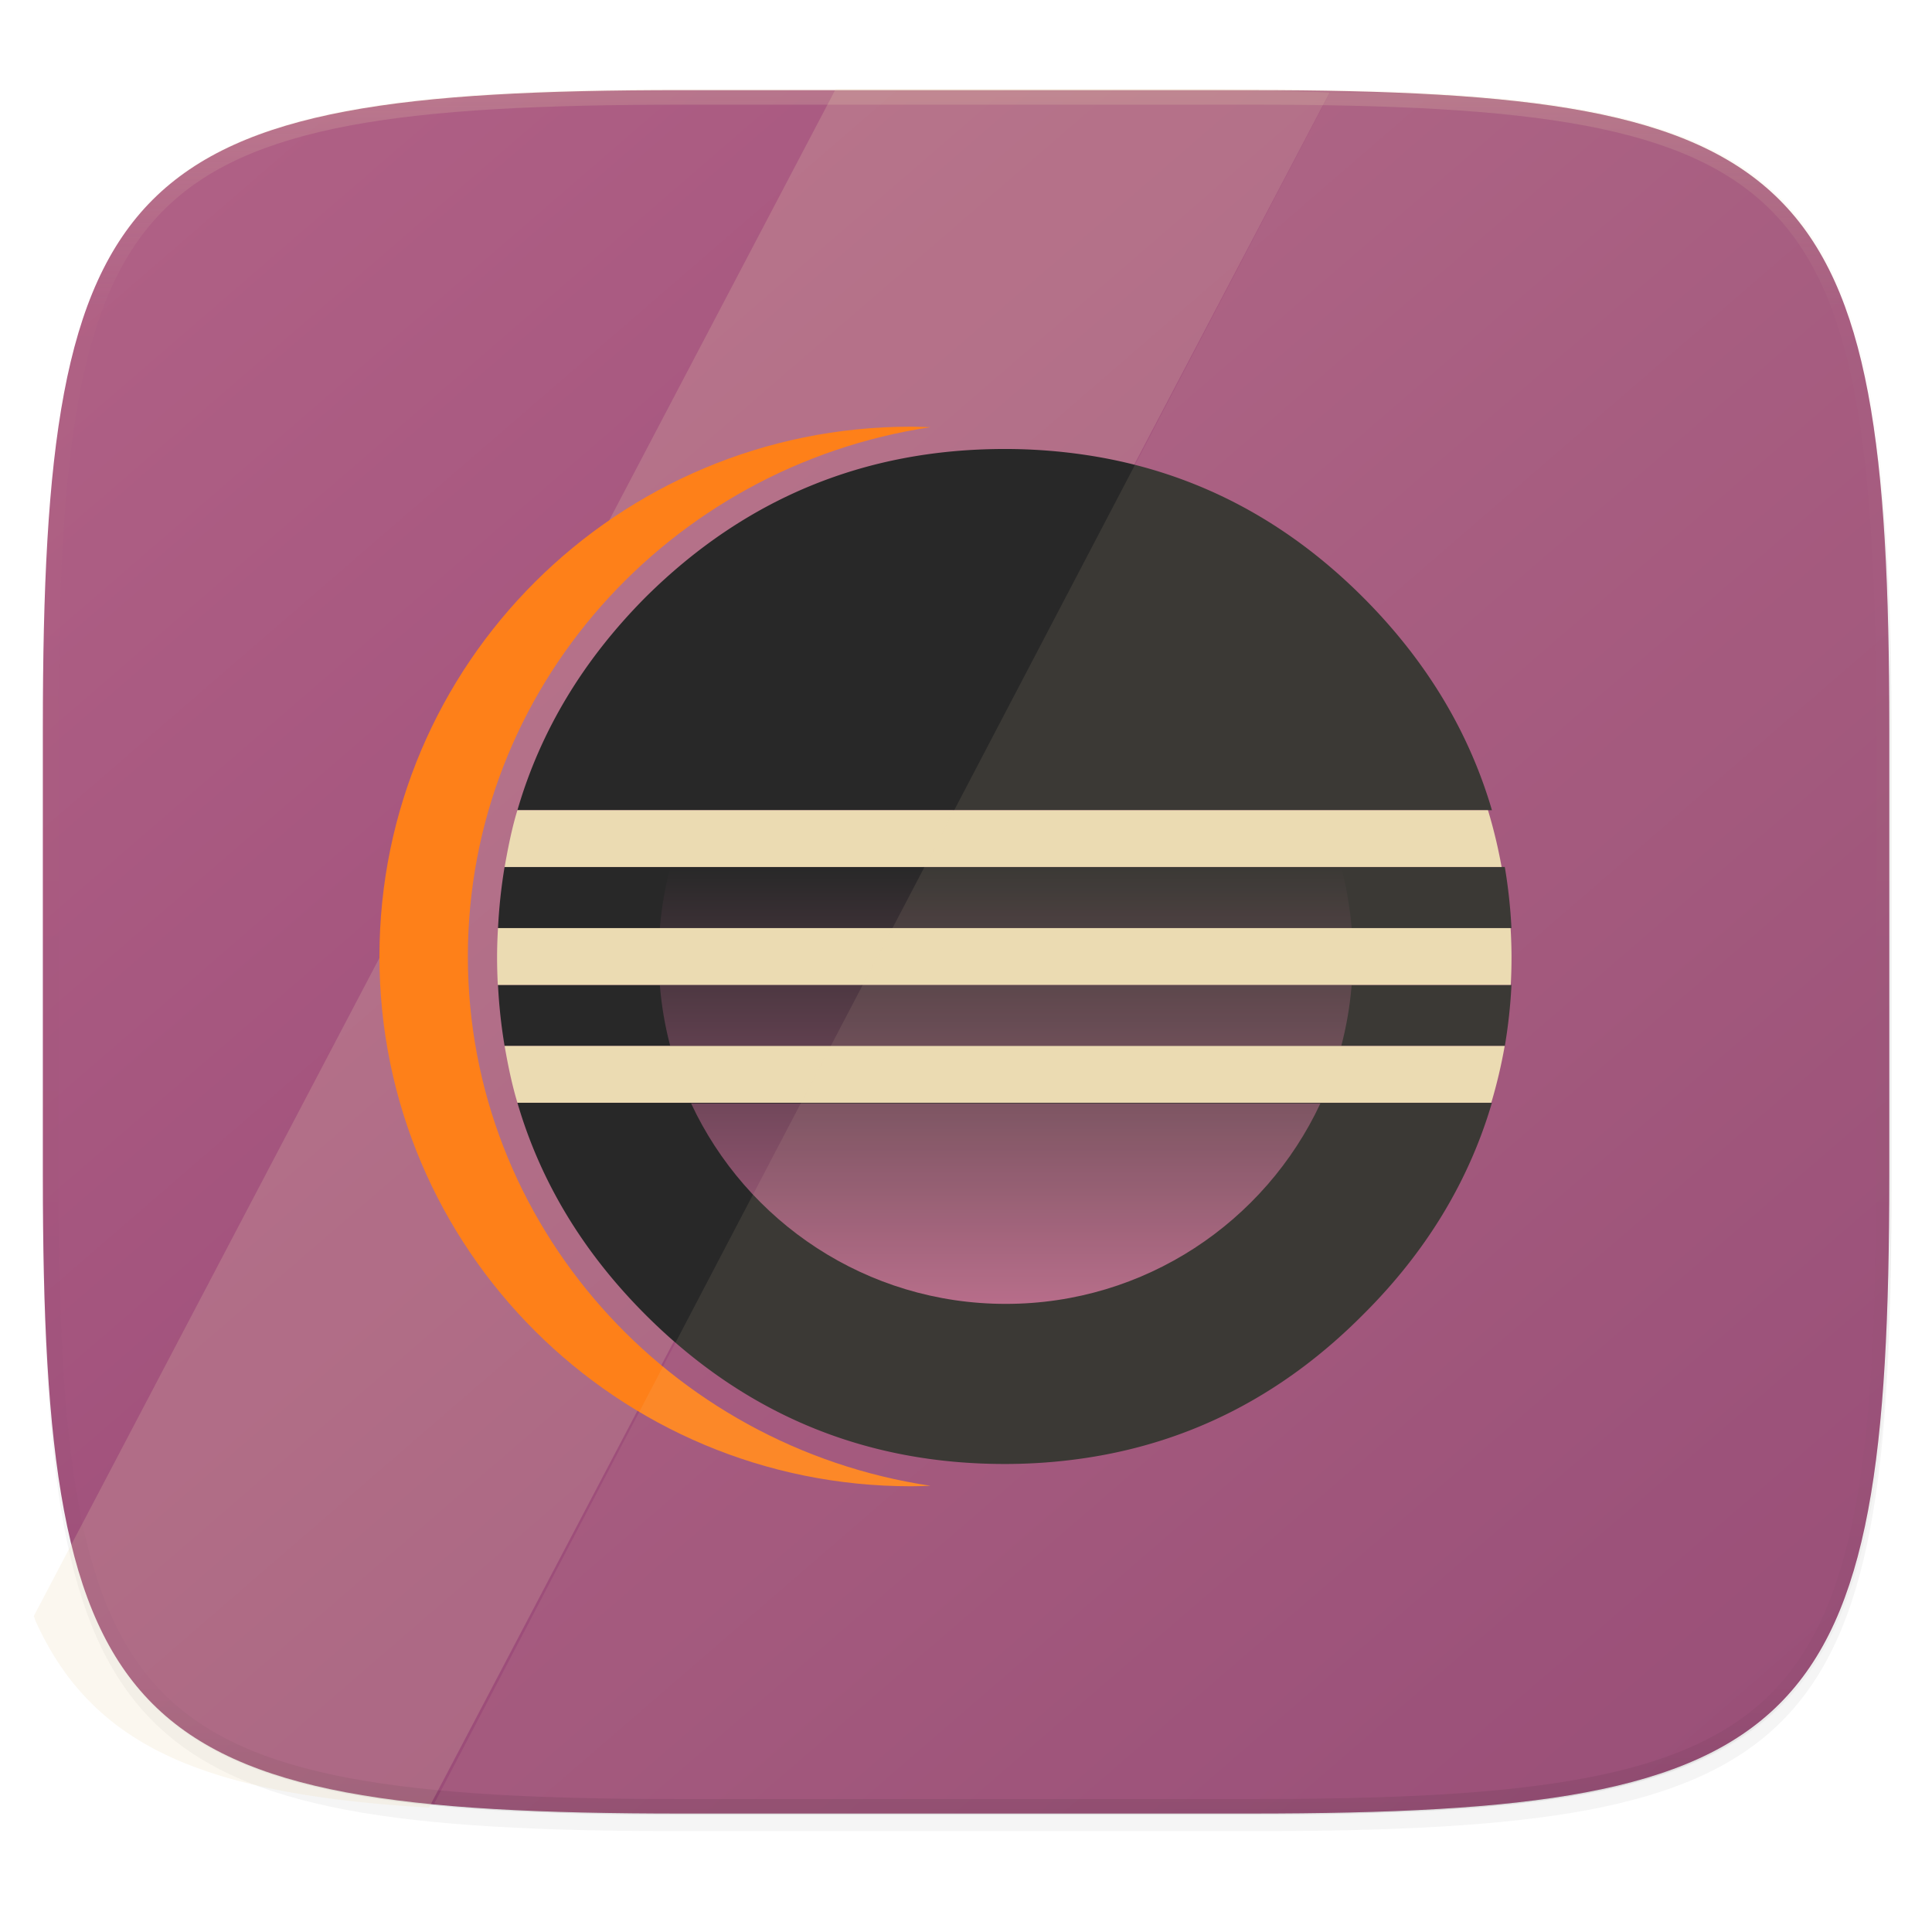 <svg width="256" height="256" viewBox="0 0 67.73 67.73" xmlns="http://www.w3.org/2000/svg">
    <defs>
        <linearGradient id="e" x1="296" x2="296" y1="-212" y2="236" gradientUnits="userSpaceOnUse">
            <stop offset="0" stop-color="#ebdbb2"/>
            <stop offset=".125" stop-color="#ebdbb2" stop-opacity=".098"/>
            <stop offset=".925" stop-opacity=".098"/>
            <stop offset="1" stop-opacity=".498"/>
        </linearGradient>
        <clipPath id="d">
            <path d="M361.938-212C507.235-212 528-191.287 528-46.125v116.25C528 215.286 507.235 236 361.937 236H214.063C68.766 236 48 215.286 48 70.125v-116.25C48-191.287 68.765-212 214.063-212z" fill="#b16286"/>
        </clipPath>
        <linearGradient id="f" x1="23.22" x2="23.22" y1="505.63" y2="-72.293" gradientTransform="scale(3.359 .298)" gradientUnits="userSpaceOnUse">
            <stop stop-color="#b16286" offset=".303"/>
            <stop stop-color="#282828" offset=".872"/>
        </linearGradient>
        <linearGradient id="g" x1="23.22" x2="23.22" y1="505.648" y2="-72.293" gradientTransform="scale(3.359 .298)" gradientUnits="userSpaceOnUse">
            <stop stop-color="#b16286" offset=".303"/>
            <stop stop-color="#282828" offset=".872"/>
        </linearGradient>
        <linearGradient id="h" x1="44.025" x2="44.025" y1="266.682" y2="-38.117" gradientTransform="scale(1.772 .564)" gradientUnits="userSpaceOnUse">
            <stop stop-color="#b16286" offset=".303"/>
            <stop stop-color="#282828" offset=".863"/>
        </linearGradient>
        <linearGradient id="c" x1="4.929" x2="61.58" y1="230.808" y2="296.338" gradientUnits="userSpaceOnUse">
            <stop offset="0" stop-color="#b16286"/>
            <stop offset="1" stop-color="#8f3f71"/>
        </linearGradient>
    </defs>
    <path transform="matrix(.27 0 0 .27 -7.129 -8.706)" d="M188.969 44C261.617 44 272 54.357 272 126.938v58.124C272 257.644 261.617 268 188.969 268H115.03C42.383 268 32 257.643 32 185.062v-58.125C32 54.358 42.383 44 115.031 44z" filter="url(#a)" opacity=".1"/>
    <path transform="matrix(.27 0 0 .27 -7.129 -8.706)" d="M188.969 46C261.617 46 272 56.357 272 128.938v58.125c0 72.58-10.383 82.937-83.031 82.937H115.03C42.383 270 32 259.643 32 187.062v-58.125C32 56.358 42.383 46 115.031 46z" filter="url(#b)" opacity=".2"/>
    <path d="M43.837 232.428c19.594 0 22.395 2.793 22.395 22.369v15.676c0 19.576-2.8 22.37-22.395 22.37H23.896c-19.594 0-22.394-2.794-22.394-22.37v-15.676c0-19.576 2.8-22.37 22.394-22.37z" fill="url(#c)" transform="translate(0 -229.267)"/>
    <path transform="matrix(.135 0 0 .135 -4.971 31.75)" d="M361.938-212C507.235-212 528-191.287 528-46.125v116.25C528 215.286 507.235 236 361.937 236H214.063C68.766 236 48 215.286 48 70.125v-116.25C48-191.287 68.765-212 214.063-212z" clip-path="url(#d)" fill="none" opacity=".2" stroke-linecap="round" stroke-linejoin="round" stroke-width="8" stroke="url(#e)"/>
    <path d="M46.614 3.241c-1.553-.06-3.104-.119-4.941-.119H29.296L1.185 56.655c.026.06.044.134.071.193.255.56.54 1.075.86 1.548a8.728 8.728 0 0 0 2.369 2.366c.474.32.99.605 1.55.86.56.253 1.166.475 1.82.67.654.194 1.356.36 2.11.503.755.142 1.562.259 2.424.355.829.093 1.715.163 2.65.22z" fill="#ebdbb2" opacity=".2"/>
    <path d="M16.402 33.532c0-9.386 7.049-17.185 16.219-18.556-.228-.008-.456-.018-.686-.018-10.29 0-18.633 8.316-18.633 18.574 0 10.257 8.342 18.572 18.633 18.572.23 0 .459-.009.687-.017-9.171-1.371-16.22-9.17-16.22-18.555z" fill="#fe8019"/>
    <path d="M24.225 38.66h-6.086c.806 2.763 2.301 5.24 4.49 7.43 3.49 3.49 7.686 5.233 12.593 5.233.981 0 1.931-.073 2.855-.213 3.696-.558 6.932-2.229 9.705-5.02 2.203-2.189 3.708-4.667 4.52-7.43zm-3.356-8.266h-3.18a18.588 18.588 0 0 0-.23 2.143h35.528a18.42 18.42 0 0 0-.233-2.143m-35.296 4.133c.036.731.115 1.444.232 2.142h35.065a18.49 18.49 0 0 0 .233-2.142m-.685-6.123c-.811-2.772-2.317-5.26-4.521-7.466-2.766-2.765-5.993-4.424-9.677-4.982a19.183 19.183 0 0 0-2.883-.216c-4.907 0-9.103 1.734-12.593 5.199-2.19 2.204-3.686 4.693-4.49 7.465" fill="#282828"/>
    <path transform="matrix(.156 0 0 .156 23.09 30.323)" d="M155.728 14.226A77.824 77.824 0 0 0 153.364.451H2.642A77.753 77.753 0 0 0 .276 14.226z" fill="url(#f)"/>
    <path transform="matrix(.156 0 0 .156 23.09 30.323)" d="M155.728 27.02H.278a77.611 77.611 0 0 0 2.364 13.776h150.724a77.821 77.821 0 0 0 2.362-13.776z" fill="url(#g)"/>
    <path transform="matrix(.156 0 0 .156 23.09 30.323)" d="M78.003 98.636c31.3 0 58.282-18.441 70.706-45.048H7.297c12.425 26.607 39.405 45.048 70.706 45.048z" fill="url(#h)"/>
    <g fill="#ebdbb2">
        <path d="M21.34 34.527h31.623c.017-.317.026-.636.026-.957 0-.347-.012-.691-.032-1.034H17.458c-.02.343-.032.687-.032 1.034 0 .321.01.64.026.957zm2.813-6.123h-6.015c-.198.648-.326 1.312-.448 1.99h34.952a17.659 17.659 0 0 0-.478-1.99m-1.807 8.265H17.69c.119.677.254 1.341.449 1.99H52.28a17.617 17.617 0 0 0 .47-1.99z"/>
    </g>
    <path d="M66.222 25.122c-.005-2.265-.041-4.345-.149-6.174a52.606 52.606 0 0 0-.229-2.752 32.725 32.725 0 0 0-.356-2.42 21.028 21.028 0 0 0-.504-2.108 14.204 14.204 0 0 0-.672-1.818c-.254-.56-.54-1.075-.86-1.548a8.81 8.81 0 0 0-1.07-1.297 8.815 8.815 0 0 0-1.299-1.068c-.474-.32-.989-.606-1.55-.86s-1.165-.476-1.82-.67-1.356-.362-2.11-.504c-.755-.142-1.561-.26-2.423-.355a52.812 52.812 0 0 0-2.755-.229c-1.125-.066-2.51-.067-3.796-.09L15.214 63.243c.675.065 1.352.13 2.094.173 1.952.115 4.138.158 6.588.158h19.942c2.449 0 4.636-.043 6.587-.158a52.812 52.812 0 0 0 2.755-.228 32.837 32.837 0 0 0 2.423-.356 21.088 21.088 0 0 0 2.11-.503c.655-.194 1.26-.417 1.82-.67s1.076-.54 1.55-.86c.474-.32.906-.675 1.3-1.068a8.81 8.81 0 0 0 1.069-1.298c.32-.473.606-.987.86-1.547s.477-1.165.672-1.818c.195-.653.362-1.355.504-2.109.142-.754.26-1.56.356-2.42.096-.86.172-1.777.229-2.752.108-1.829.144-3.909.149-6.174V25.122z" fill="#ebdbb2" opacity=".1"/>
</svg>
